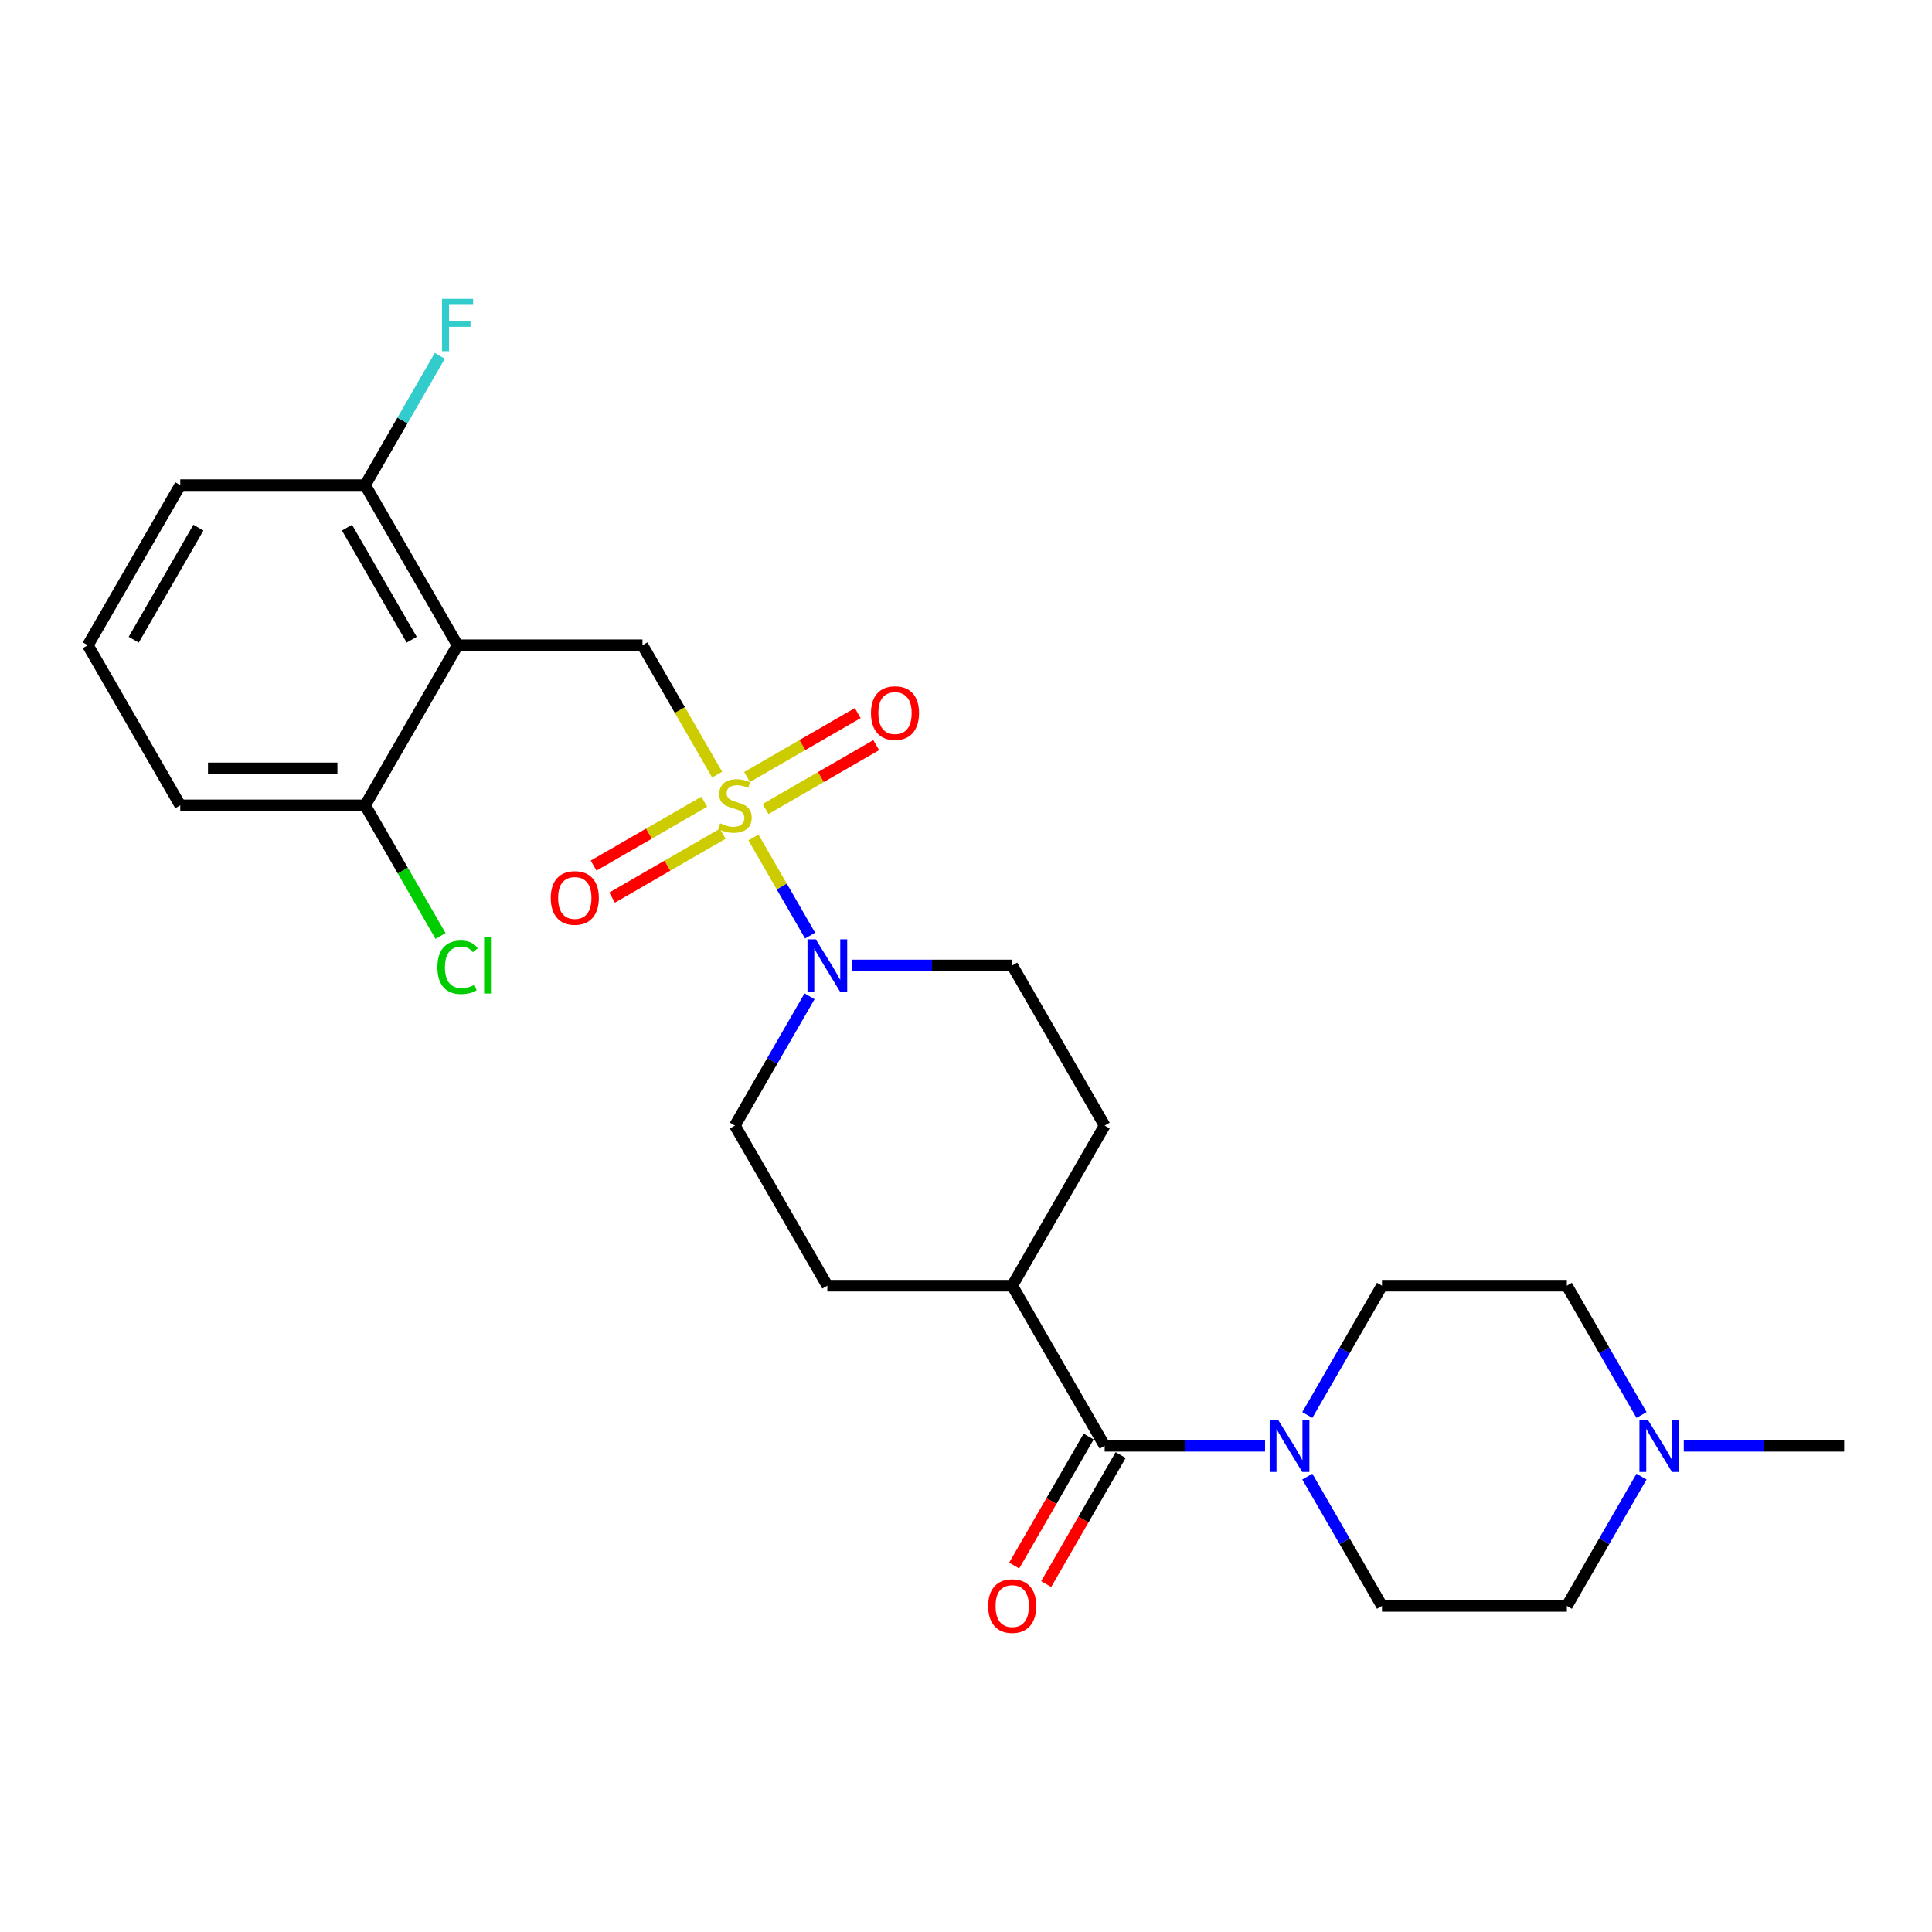 <?xml version='1.0' encoding='iso-8859-1'?>
<svg version='1.1' baseProfile='full'
              xmlns='http://www.w3.org/2000/svg'
                      xmlns:rdkit='http://www.rdkit.org/xml'
                      xmlns:xlink='http://www.w3.org/1999/xlink'
                  xml:space='preserve'
width='1000px' height='1000px' viewBox='0 0 1000 1000'>
<!-- END OF HEADER -->
<rect style='opacity:1.0;fill:#FFFFFF;stroke:none' width='1000' height='1000' x='0' y='0'> </rect>
<path class='bond-1' d='M 389.985,433.486 L 404.644,458.875' style='fill:none;fill-rule:evenodd;stroke:#CCCC00;stroke-width:6px;stroke-linecap:butt;stroke-linejoin:miter;stroke-opacity:1' />
<path class='bond-1' d='M 404.644,458.875 L 419.302,484.265' style='fill:none;fill-rule:evenodd;stroke:#0000FF;stroke-width:6px;stroke-linecap:butt;stroke-linejoin:miter;stroke-opacity:1' />
<path class='bond-2' d='M 371.2,400.95 L 351.868,367.465' style='fill:none;fill-rule:evenodd;stroke:#CCCC00;stroke-width:6px;stroke-linecap:butt;stroke-linejoin:miter;stroke-opacity:1' />
<path class='bond-2' d='M 351.868,367.465 L 332.536,333.981' style='fill:none;fill-rule:evenodd;stroke:#000000;stroke-width:6px;stroke-linecap:butt;stroke-linejoin:miter;stroke-opacity:1' />
<path class='bond-5' d='M 364.517,414.965 L 335.877,431.5' style='fill:none;fill-rule:evenodd;stroke:#CCCC00;stroke-width:6px;stroke-linecap:butt;stroke-linejoin:miter;stroke-opacity:1' />
<path class='bond-5' d='M 335.877,431.5 L 307.237,448.035' style='fill:none;fill-rule:evenodd;stroke:#FF0000;stroke-width:6px;stroke-linecap:butt;stroke-linejoin:miter;stroke-opacity:1' />
<path class='bond-5' d='M 374.086,431.539 L 345.446,448.074' style='fill:none;fill-rule:evenodd;stroke:#CCCC00;stroke-width:6px;stroke-linecap:butt;stroke-linejoin:miter;stroke-opacity:1' />
<path class='bond-5' d='M 345.446,448.074 L 316.807,464.609' style='fill:none;fill-rule:evenodd;stroke:#FF0000;stroke-width:6px;stroke-linecap:butt;stroke-linejoin:miter;stroke-opacity:1' />
<path class='bond-6' d='M 396.249,418.744 L 424.888,402.208' style='fill:none;fill-rule:evenodd;stroke:#CCCC00;stroke-width:6px;stroke-linecap:butt;stroke-linejoin:miter;stroke-opacity:1' />
<path class='bond-6' d='M 424.888,402.208 L 453.528,385.673' style='fill:none;fill-rule:evenodd;stroke:#FF0000;stroke-width:6px;stroke-linecap:butt;stroke-linejoin:miter;stroke-opacity:1' />
<path class='bond-6' d='M 386.679,402.169 L 415.319,385.634' style='fill:none;fill-rule:evenodd;stroke:#CCCC00;stroke-width:6px;stroke-linecap:butt;stroke-linejoin:miter;stroke-opacity:1' />
<path class='bond-6' d='M 415.319,385.634 L 443.959,369.099' style='fill:none;fill-rule:evenodd;stroke:#FF0000;stroke-width:6px;stroke-linecap:butt;stroke-linejoin:miter;stroke-opacity:1' />
<path class='bond-0' d='M 236.842,333.981 L 332.536,333.981' style='fill:none;fill-rule:evenodd;stroke:#000000;stroke-width:6px;stroke-linecap:butt;stroke-linejoin:miter;stroke-opacity:1' />
<path class='bond-8' d='M 236.842,333.981 L 188.995,251.108' style='fill:none;fill-rule:evenodd;stroke:#000000;stroke-width:6px;stroke-linecap:butt;stroke-linejoin:miter;stroke-opacity:1' />
<path class='bond-8' d='M 213.09,331.119 L 179.598,273.108' style='fill:none;fill-rule:evenodd;stroke:#000000;stroke-width:6px;stroke-linecap:butt;stroke-linejoin:miter;stroke-opacity:1' />
<path class='bond-9' d='M 236.842,333.981 L 188.995,416.854' style='fill:none;fill-rule:evenodd;stroke:#000000;stroke-width:6px;stroke-linecap:butt;stroke-linejoin:miter;stroke-opacity:1' />
<path class='bond-11' d='M 419.025,515.67 L 399.704,549.135' style='fill:none;fill-rule:evenodd;stroke:#0000FF;stroke-width:6px;stroke-linecap:butt;stroke-linejoin:miter;stroke-opacity:1' />
<path class='bond-11' d='M 399.704,549.135 L 380.383,582.601' style='fill:none;fill-rule:evenodd;stroke:#000000;stroke-width:6px;stroke-linecap:butt;stroke-linejoin:miter;stroke-opacity:1' />
<path class='bond-12' d='M 440.9,499.727 L 482.411,499.727' style='fill:none;fill-rule:evenodd;stroke:#0000FF;stroke-width:6px;stroke-linecap:butt;stroke-linejoin:miter;stroke-opacity:1' />
<path class='bond-12' d='M 482.411,499.727 L 523.923,499.727' style='fill:none;fill-rule:evenodd;stroke:#000000;stroke-width:6px;stroke-linecap:butt;stroke-linejoin:miter;stroke-opacity:1' />
<path class='bond-3' d='M 571.77,748.347 L 523.923,665.474' style='fill:none;fill-rule:evenodd;stroke:#000000;stroke-width:6px;stroke-linecap:butt;stroke-linejoin:miter;stroke-opacity:1' />
<path class='bond-4' d='M 571.77,748.347 L 613.282,748.347' style='fill:none;fill-rule:evenodd;stroke:#000000;stroke-width:6px;stroke-linecap:butt;stroke-linejoin:miter;stroke-opacity:1' />
<path class='bond-4' d='M 613.282,748.347 L 654.794,748.347' style='fill:none;fill-rule:evenodd;stroke:#0000FF;stroke-width:6px;stroke-linecap:butt;stroke-linejoin:miter;stroke-opacity:1' />
<path class='bond-13' d='M 563.483,743.562 L 544.206,776.951' style='fill:none;fill-rule:evenodd;stroke:#000000;stroke-width:6px;stroke-linecap:butt;stroke-linejoin:miter;stroke-opacity:1' />
<path class='bond-13' d='M 544.206,776.951 L 524.929,810.34' style='fill:none;fill-rule:evenodd;stroke:#FF0000;stroke-width:6px;stroke-linecap:butt;stroke-linejoin:miter;stroke-opacity:1' />
<path class='bond-13' d='M 580.058,753.132 L 560.781,786.52' style='fill:none;fill-rule:evenodd;stroke:#000000;stroke-width:6px;stroke-linecap:butt;stroke-linejoin:miter;stroke-opacity:1' />
<path class='bond-13' d='M 560.781,786.52 L 541.504,819.909' style='fill:none;fill-rule:evenodd;stroke:#FF0000;stroke-width:6px;stroke-linecap:butt;stroke-linejoin:miter;stroke-opacity:1' />
<path class='bond-14' d='M 676.669,732.404 L 695.99,698.939' style='fill:none;fill-rule:evenodd;stroke:#0000FF;stroke-width:6px;stroke-linecap:butt;stroke-linejoin:miter;stroke-opacity:1' />
<path class='bond-14' d='M 695.99,698.939 L 715.311,665.474' style='fill:none;fill-rule:evenodd;stroke:#000000;stroke-width:6px;stroke-linecap:butt;stroke-linejoin:miter;stroke-opacity:1' />
<path class='bond-15' d='M 676.669,764.29 L 695.99,797.755' style='fill:none;fill-rule:evenodd;stroke:#0000FF;stroke-width:6px;stroke-linecap:butt;stroke-linejoin:miter;stroke-opacity:1' />
<path class='bond-15' d='M 695.99,797.755 L 715.311,831.22' style='fill:none;fill-rule:evenodd;stroke:#000000;stroke-width:6px;stroke-linecap:butt;stroke-linejoin:miter;stroke-opacity:1' />
<path class='bond-7' d='M 849.647,764.29 L 830.326,797.755' style='fill:none;fill-rule:evenodd;stroke:#0000FF;stroke-width:6px;stroke-linecap:butt;stroke-linejoin:miter;stroke-opacity:1' />
<path class='bond-7' d='M 830.326,797.755 L 811.005,831.22' style='fill:none;fill-rule:evenodd;stroke:#000000;stroke-width:6px;stroke-linecap:butt;stroke-linejoin:miter;stroke-opacity:1' />
<path class='bond-22' d='M 871.522,748.347 L 913.033,748.347' style='fill:none;fill-rule:evenodd;stroke:#0000FF;stroke-width:6px;stroke-linecap:butt;stroke-linejoin:miter;stroke-opacity:1' />
<path class='bond-22' d='M 913.033,748.347 L 954.545,748.347' style='fill:none;fill-rule:evenodd;stroke:#000000;stroke-width:6px;stroke-linecap:butt;stroke-linejoin:miter;stroke-opacity:1' />
<path class='bond-28' d='M 849.647,732.404 L 830.326,698.939' style='fill:none;fill-rule:evenodd;stroke:#0000FF;stroke-width:6px;stroke-linecap:butt;stroke-linejoin:miter;stroke-opacity:1' />
<path class='bond-28' d='M 830.326,698.939 L 811.005,665.474' style='fill:none;fill-rule:evenodd;stroke:#000000;stroke-width:6px;stroke-linecap:butt;stroke-linejoin:miter;stroke-opacity:1' />
<path class='bond-20' d='M 188.995,251.108 L 208.316,217.642' style='fill:none;fill-rule:evenodd;stroke:#000000;stroke-width:6px;stroke-linecap:butt;stroke-linejoin:miter;stroke-opacity:1' />
<path class='bond-20' d='M 208.316,217.642 L 227.638,184.177' style='fill:none;fill-rule:evenodd;stroke:#33CCCC;stroke-width:6px;stroke-linecap:butt;stroke-linejoin:miter;stroke-opacity:1' />
<path class='bond-24' d='M 188.995,251.108 L 93.301,251.108' style='fill:none;fill-rule:evenodd;stroke:#000000;stroke-width:6px;stroke-linecap:butt;stroke-linejoin:miter;stroke-opacity:1' />
<path class='bond-21' d='M 188.995,416.854 L 208.51,450.654' style='fill:none;fill-rule:evenodd;stroke:#000000;stroke-width:6px;stroke-linecap:butt;stroke-linejoin:miter;stroke-opacity:1' />
<path class='bond-21' d='M 208.51,450.654 L 228.024,484.455' style='fill:none;fill-rule:evenodd;stroke:#00CC00;stroke-width:6px;stroke-linecap:butt;stroke-linejoin:miter;stroke-opacity:1' />
<path class='bond-25' d='M 188.995,416.854 L 93.301,416.854' style='fill:none;fill-rule:evenodd;stroke:#000000;stroke-width:6px;stroke-linecap:butt;stroke-linejoin:miter;stroke-opacity:1' />
<path class='bond-25' d='M 174.641,397.715 L 107.656,397.715' style='fill:none;fill-rule:evenodd;stroke:#000000;stroke-width:6px;stroke-linecap:butt;stroke-linejoin:miter;stroke-opacity:1' />
<path class='bond-10' d='M 523.923,665.474 L 571.77,582.601' style='fill:none;fill-rule:evenodd;stroke:#000000;stroke-width:6px;stroke-linecap:butt;stroke-linejoin:miter;stroke-opacity:1' />
<path class='bond-26' d='M 523.923,665.474 L 428.23,665.474' style='fill:none;fill-rule:evenodd;stroke:#000000;stroke-width:6px;stroke-linecap:butt;stroke-linejoin:miter;stroke-opacity:1' />
<path class='bond-16' d='M 380.383,582.601 L 428.23,665.474' style='fill:none;fill-rule:evenodd;stroke:#000000;stroke-width:6px;stroke-linecap:butt;stroke-linejoin:miter;stroke-opacity:1' />
<path class='bond-17' d='M 523.923,499.727 L 571.77,582.601' style='fill:none;fill-rule:evenodd;stroke:#000000;stroke-width:6px;stroke-linecap:butt;stroke-linejoin:miter;stroke-opacity:1' />
<path class='bond-19' d='M 715.311,665.474 L 811.005,665.474' style='fill:none;fill-rule:evenodd;stroke:#000000;stroke-width:6px;stroke-linecap:butt;stroke-linejoin:miter;stroke-opacity:1' />
<path class='bond-18' d='M 715.311,831.22 L 811.005,831.22' style='fill:none;fill-rule:evenodd;stroke:#000000;stroke-width:6px;stroke-linecap:butt;stroke-linejoin:miter;stroke-opacity:1' />
<path class='bond-23' d='M 45.455,333.981 L 93.301,416.854' style='fill:none;fill-rule:evenodd;stroke:#000000;stroke-width:6px;stroke-linecap:butt;stroke-linejoin:miter;stroke-opacity:1' />
<path class='bond-27' d='M 45.455,333.981 L 93.301,251.108' style='fill:none;fill-rule:evenodd;stroke:#000000;stroke-width:6px;stroke-linecap:butt;stroke-linejoin:miter;stroke-opacity:1' />
<path class='bond-27' d='M 69.206,331.119 L 102.699,273.108' style='fill:none;fill-rule:evenodd;stroke:#000000;stroke-width:6px;stroke-linecap:butt;stroke-linejoin:miter;stroke-opacity:1' />
<path  class='atom-0' d='M 372.727 426.155
Q 373.033 426.27, 374.297 426.806
Q 375.56 427.342, 376.938 427.687
Q 378.354 427.993, 379.732 427.993
Q 382.297 427.993, 383.789 426.768
Q 385.282 425.505, 385.282 423.323
Q 385.282 421.83, 384.517 420.911
Q 383.789 419.993, 382.641 419.495
Q 381.493 418.998, 379.579 418.423
Q 377.167 417.696, 375.713 417.007
Q 374.297 416.318, 373.263 414.864
Q 372.268 413.409, 372.268 410.959
Q 372.268 407.553, 374.565 405.447
Q 376.9 403.342, 381.493 403.342
Q 384.632 403.342, 388.191 404.835
L 387.311 407.782
Q 384.057 406.443, 381.608 406.443
Q 378.967 406.443, 377.512 407.553
Q 376.057 408.624, 376.096 410.5
Q 376.096 411.955, 376.823 412.835
Q 377.589 413.715, 378.66 414.213
Q 379.77 414.71, 381.608 415.285
Q 384.057 416.05, 385.512 416.816
Q 386.967 417.581, 388 419.151
Q 389.072 420.682, 389.072 423.323
Q 389.072 427.074, 386.545 429.103
Q 384.057 431.093, 379.885 431.093
Q 377.474 431.093, 375.636 430.557
Q 373.837 430.06, 371.694 429.179
L 372.727 426.155
' fill='#CCCC00'/>
<path  class='atom-2' d='M 422.239 486.177
L 431.12 500.531
Q 432 501.947, 433.416 504.512
Q 434.833 507.077, 434.909 507.23
L 434.909 486.177
L 438.507 486.177
L 438.507 513.278
L 434.794 513.278
L 425.263 497.584
Q 424.153 495.746, 422.967 493.641
Q 421.818 491.536, 421.474 490.885
L 421.474 513.278
L 417.952 513.278
L 417.952 486.177
L 422.239 486.177
' fill='#0000FF'/>
<path  class='atom-5' d='M 661.474 734.797
L 670.354 749.151
Q 671.234 750.567, 672.651 753.132
Q 674.067 755.696, 674.144 755.849
L 674.144 734.797
L 677.742 734.797
L 677.742 761.897
L 674.029 761.897
L 664.498 746.203
Q 663.388 744.366, 662.201 742.261
Q 661.053 740.156, 660.708 739.505
L 660.708 761.897
L 657.187 761.897
L 657.187 734.797
L 661.474 734.797
' fill='#0000FF'/>
<path  class='atom-6' d='M 285.069 464.777
Q 285.069 458.27, 288.285 454.634
Q 291.5 450.998, 297.51 450.998
Q 303.519 450.998, 306.734 454.634
Q 309.95 458.27, 309.95 464.777
Q 309.95 471.361, 306.696 475.112
Q 303.443 478.825, 297.51 478.825
Q 291.538 478.825, 288.285 475.112
Q 285.069 471.399, 285.069 464.777
M 297.51 475.763
Q 301.644 475.763, 303.864 473.007
Q 306.122 470.213, 306.122 464.777
Q 306.122 459.457, 303.864 456.777
Q 301.644 454.06, 297.51 454.06
Q 293.376 454.06, 291.117 456.739
Q 288.897 459.419, 288.897 464.777
Q 288.897 470.251, 291.117 473.007
Q 293.376 475.763, 297.51 475.763
' fill='#FF0000'/>
<path  class='atom-7' d='M 450.816 369.084
Q 450.816 362.577, 454.031 358.94
Q 457.246 355.304, 463.256 355.304
Q 469.266 355.304, 472.481 358.94
Q 475.696 362.577, 475.696 369.084
Q 475.696 375.667, 472.443 379.419
Q 469.189 383.132, 463.256 383.132
Q 457.285 383.132, 454.031 379.419
Q 450.816 375.706, 450.816 369.084
M 463.256 380.069
Q 467.39 380.069, 469.61 377.313
Q 471.868 374.519, 471.868 369.084
Q 471.868 363.763, 469.61 361.084
Q 467.39 358.366, 463.256 358.366
Q 459.122 358.366, 456.864 361.045
Q 454.644 363.725, 454.644 369.084
Q 454.644 374.557, 456.864 377.313
Q 459.122 380.069, 463.256 380.069
' fill='#FF0000'/>
<path  class='atom-8' d='M 852.861 734.797
L 861.742 749.151
Q 862.622 750.567, 864.038 753.132
Q 865.455 755.696, 865.531 755.849
L 865.531 734.797
L 869.129 734.797
L 869.129 761.897
L 865.416 761.897
L 855.885 746.203
Q 854.775 744.366, 853.589 742.261
Q 852.44 740.156, 852.096 739.505
L 852.096 761.897
L 848.574 761.897
L 848.574 734.797
L 852.861 734.797
' fill='#0000FF'/>
<path  class='atom-14' d='M 511.483 831.297
Q 511.483 824.79, 514.699 821.153
Q 517.914 817.517, 523.923 817.517
Q 529.933 817.517, 533.148 821.153
Q 536.364 824.79, 536.364 831.297
Q 536.364 837.881, 533.11 841.632
Q 529.856 845.345, 523.923 845.345
Q 517.952 845.345, 514.699 841.632
Q 511.483 837.919, 511.483 831.297
M 523.923 842.282
Q 528.057 842.282, 530.278 839.526
Q 532.536 836.732, 532.536 831.297
Q 532.536 825.976, 530.278 823.297
Q 528.057 820.579, 523.923 820.579
Q 519.789 820.579, 517.531 823.259
Q 515.311 825.938, 515.311 831.297
Q 515.311 836.77, 517.531 839.526
Q 519.789 842.282, 523.923 842.282
' fill='#FF0000'/>
<path  class='atom-21' d='M 228.785 154.684
L 244.9 154.684
L 244.9 157.785
L 232.421 157.785
L 232.421 166.014
L 243.522 166.014
L 243.522 169.153
L 232.421 169.153
L 232.421 181.785
L 228.785 181.785
L 228.785 154.684
' fill='#33CCCC'/>
<path  class='atom-22' d='M 226.392 500.665
Q 226.392 493.928, 229.531 490.407
Q 232.708 486.847, 238.718 486.847
Q 244.306 486.847, 247.292 490.789
L 244.766 492.856
Q 242.584 489.986, 238.718 489.986
Q 234.622 489.986, 232.44 492.742
Q 230.297 495.459, 230.297 500.665
Q 230.297 506.024, 232.517 508.78
Q 234.775 511.536, 239.139 511.536
Q 242.124 511.536, 245.608 509.737
L 246.679 512.608
Q 245.263 513.526, 243.12 514.062
Q 240.976 514.598, 238.603 514.598
Q 232.708 514.598, 229.531 511
Q 226.392 507.402, 226.392 500.665
' fill='#00CC00'/>
<path  class='atom-22' d='M 250.584 485.201
L 254.105 485.201
L 254.105 514.254
L 250.584 514.254
L 250.584 485.201
' fill='#00CC00'/>
</svg>
